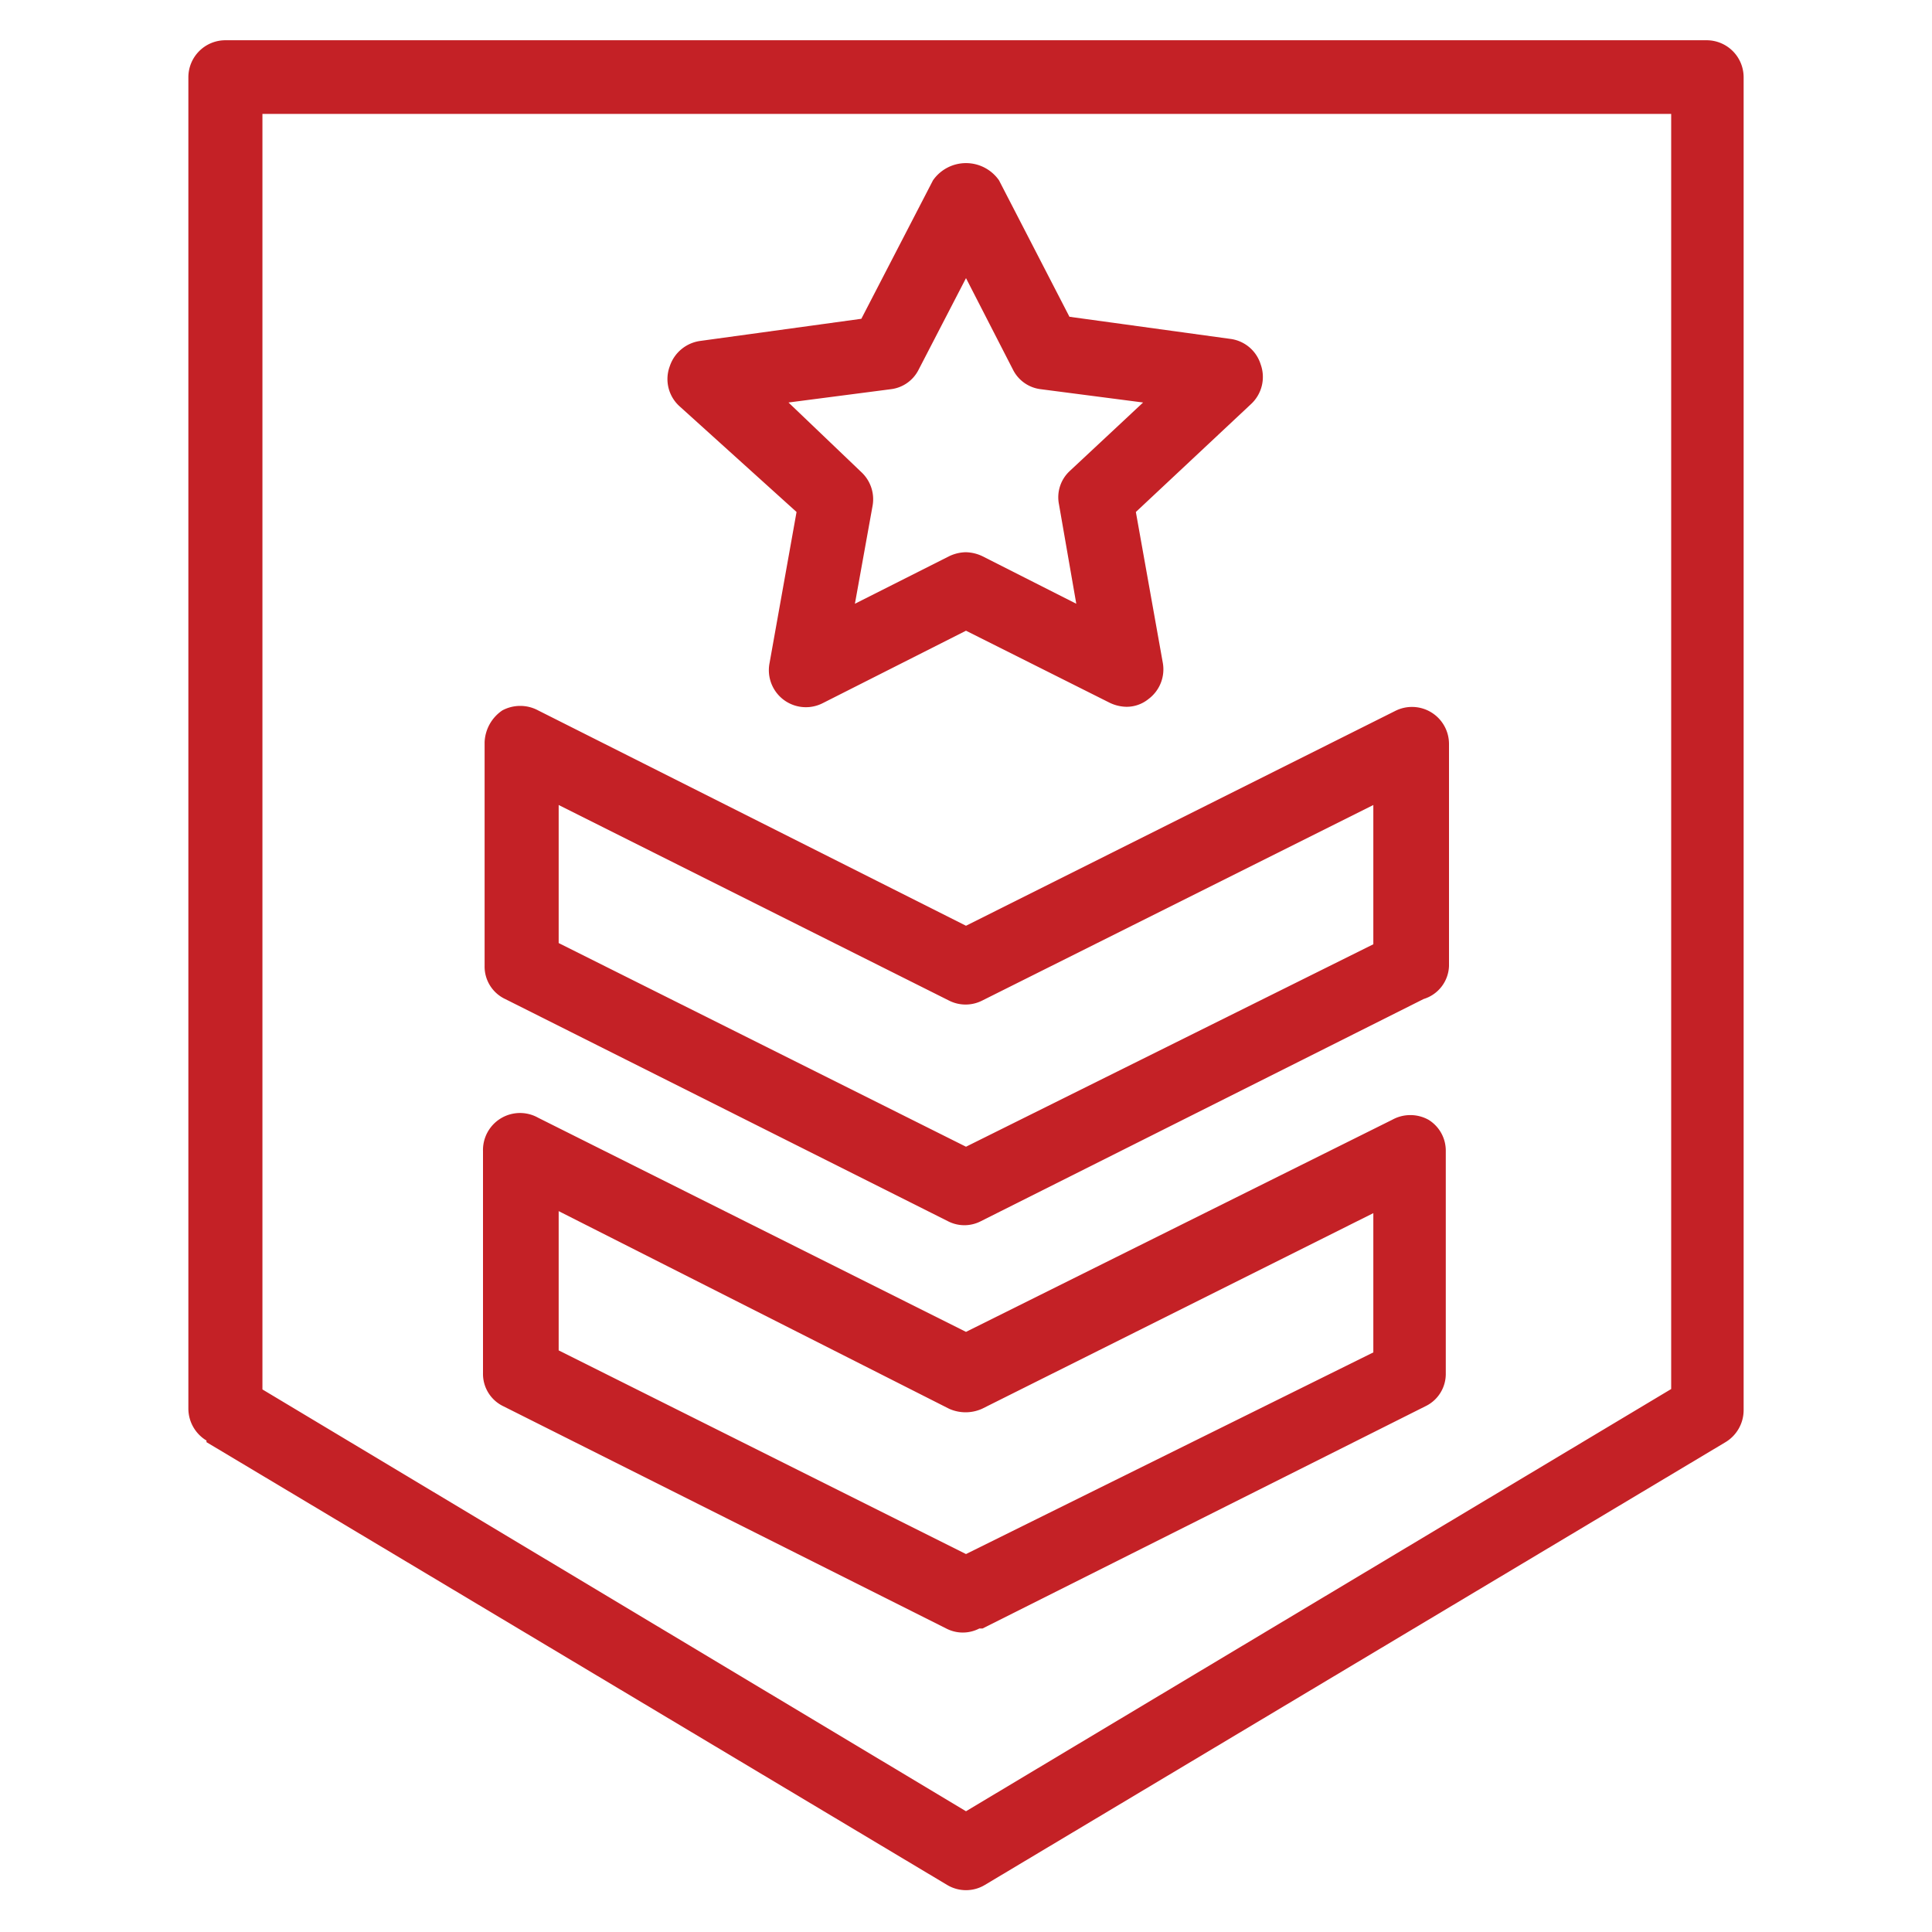 <svg xmlns="http://www.w3.org/2000/svg" id="Layer_1" data-name="Layer 1" width="48" height="48" viewBox="0 0 48 48"><defs><style>.cls-1{fill:#c42126;}</style></defs><path class="cls-1" d="M5.13,35.83l18.4,11a.91.91,0,0,0,.94,0l18.4-11a.93.93,0,0,0,.45-.79V1.92A.92.92,0,0,0,42.4,1H5.6a.92.92,0,0,0-.92.92V35a.93.93,0,0,0,.45.79Zm1.39-33h35V34.51L24,45,6.52,34.52Zm13.27,9.89-.67,3.75a.92.92,0,0,0,1.32,1L24,15.67l3.57,1.79a1,1,0,0,0,.41.1.86.86,0,0,0,.55-.19.92.92,0,0,0,.36-.9l-.67-3.75,2.85-2.67a.92.92,0,0,0,.25-1,.91.91,0,0,0-.75-.63l-4-.55L24.82,4.48a1,1,0,0,0-1.64,0L21.4,7.92l-4,.55a.93.93,0,0,0-.76.63.91.91,0,0,0,.25,1Zm2.34-3.05a.89.89,0,0,0,.69-.48L24,6.91l1.17,2.28a.89.89,0,0,0,.69.48L28.4,10l-1.82,1.7a.89.89,0,0,0-.27.83L26.74,15l-2.33-1.18a1,1,0,0,0-.42-.1,1,1,0,0,0-.41.1L21.24,15l.44-2.44a.92.92,0,0,0-.28-.83L19.59,10ZM12.55,24.82l11,5.52a.89.89,0,0,0,.82,0l11-5.52A.89.89,0,0,0,36,24V18.48a.92.92,0,0,0-1.33-.82L24,23,13.37,17.65a.94.94,0,0,0-.89,0,1,1,0,0,0-.44.79V24a.89.89,0,0,0,.51.82ZM13.88,20l9.7,4.86a.91.91,0,0,0,.82,0L34.12,20v3.46L24,28.49,13.88,23.43ZM24.41,40.46l11-5.52a.89.89,0,0,0,.51-.82V28.6a.9.9,0,0,0-.43-.78.93.93,0,0,0-.9,0L24,33.09,13.37,27.77A.92.92,0,0,0,12,28.6v5.52a.89.89,0,0,0,.51.82l11,5.52a.89.89,0,0,0,.82,0ZM13.88,33.55V30.09L23.58,35a1,1,0,0,0,.82,0l9.72-4.86v3.46L24,38.61Z"></path></svg>
